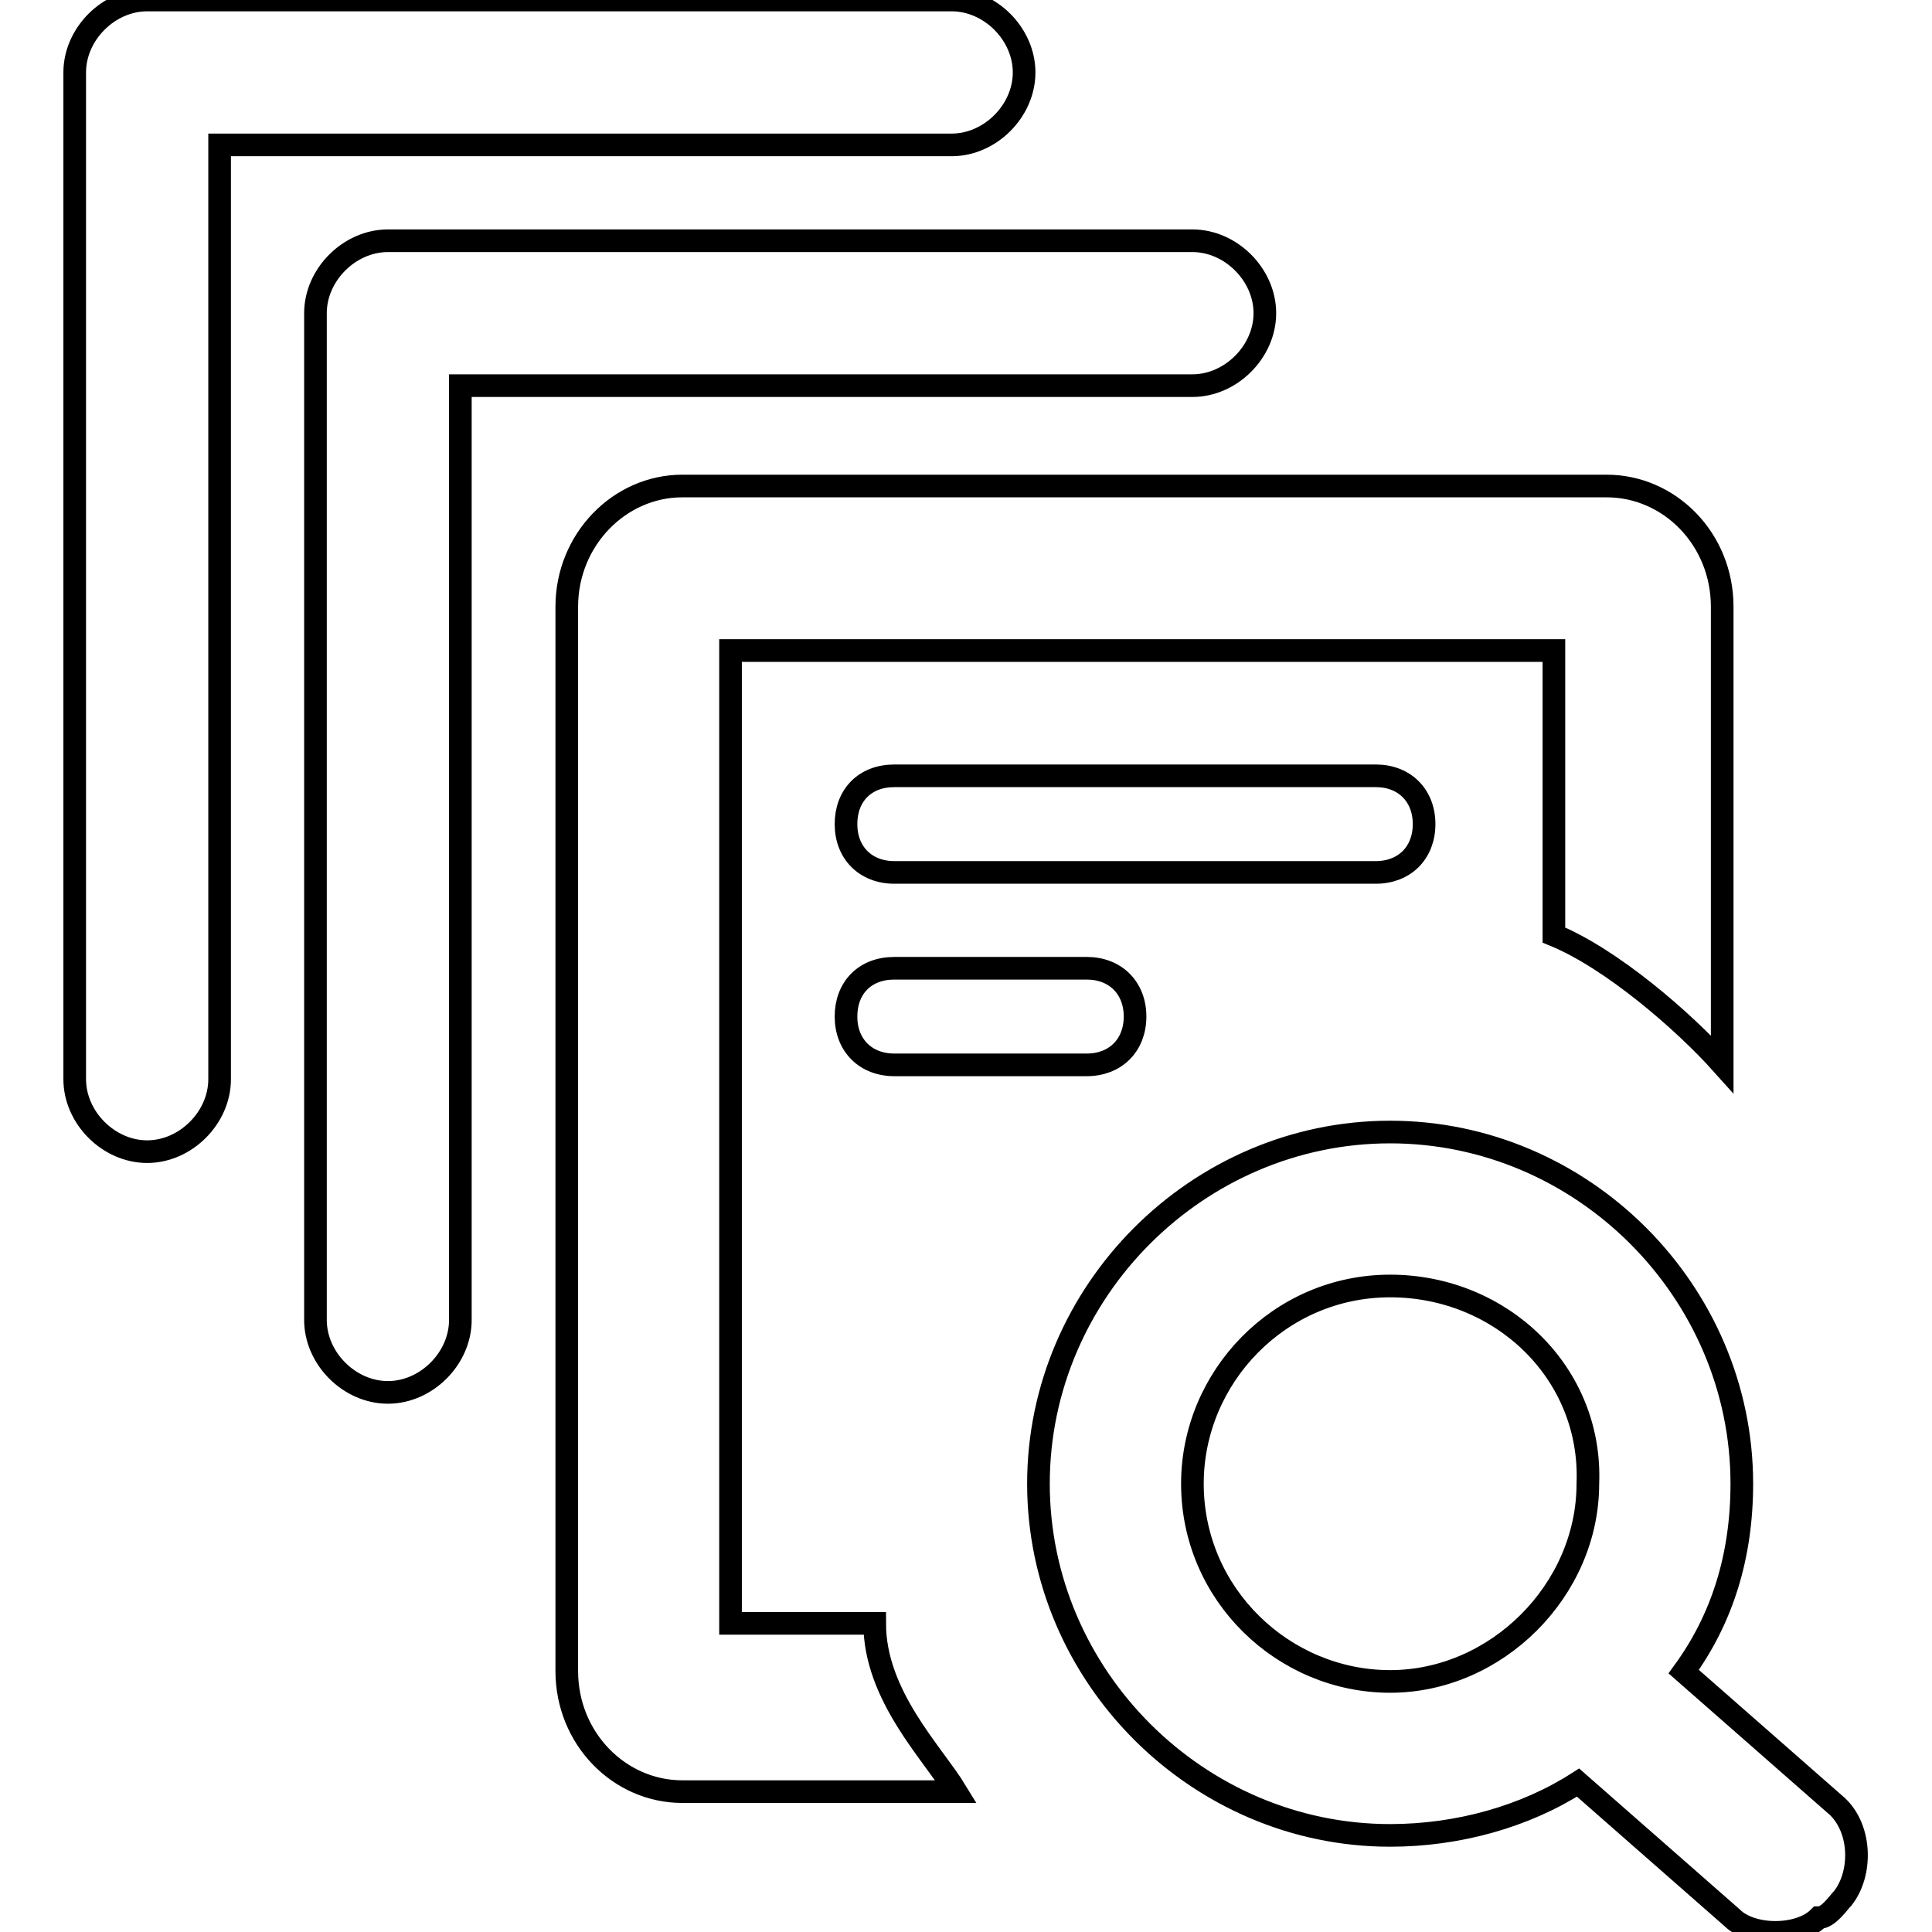 <?xml version="1.0" encoding="utf-8"?>
<!-- Svg Vector Icons : http://www.onlinewebfonts.com/icon -->
<!DOCTYPE svg PUBLIC "-//W3C//DTD SVG 1.1//EN" "http://www.w3.org/Graphics/SVG/1.1/DTD/svg11.dtd">
<svg version="1.1" xmlns="http://www.w3.org/2000/svg" xmlns:xlink="http://www.w3.org/1999/xlink" x="0px" y="0px" viewBox="0 0 256 256" enable-background="new 0 0 256 256" xml:space="preserve">
<g> <path stroke-width="3" fill-opacity="0" stroke="#000000"  d="M29.1,19.2V143c0,5.1-4.5,9.6-9.6,9.6c-5.1,0-9.6-4.5-9.6-9.6V9.6c0-5.1,4.5-9.6,9.6-9.6h106.6 c5.1,0,9.6,4.5,9.6,9.6c0,5.1-4.5,9.6-9.6,9.6H29.1z M61,51.1v123.8c0,5.1-4.5,9.6-9.6,9.6c-5.1,0-9.6-4.5-9.6-9.6V41.5 c0-5.1,4.5-9.6,9.6-9.6H158c5.1,0,9.6,4.5,9.6,9.6c0,5.1-4.5,9.6-9.6,9.6H61z M205.9,123.9V86.2H96.8v128.9h19.1 c0,9.6,7.7,17.2,10.8,22.3H90.4c-8.3,0-15.3-7-15.3-16v-141c0-8.9,7-16,15.3-16h122.5c8.3,0,15.3,7,15.3,16v60.6 C223.1,135.3,213.5,127,205.9,123.9L205.9,123.9z M118.5,102.8h63.8c3.8,0,6.4,2.6,6.4,6.4c0,3.8-2.6,6.4-6.4,6.4h-63.8 c-3.8,0-6.4-2.6-6.4-6.4C112.1,105.4,114.6,102.8,118.5,102.8z M118.5,128.3H144c3.8,0,6.4,2.6,6.4,6.4s-2.6,6.4-6.4,6.4h-25.5 c-3.8,0-6.4-2.6-6.4-6.4S114.6,128.3,118.5,128.3z M244.2,251.5c-0.6,0.6-1.9,2.6-3.2,2.6c-2.6,2.6-8.9,2.6-11.5,0l-20.4-17.9 c-7,4.5-15.9,7-24.9,7c-25.5,0-46.6-21.1-46.6-46.6c0-25.5,21.1-46.6,46.6-46.6s46.6,21.1,46.6,46.6c0,9.6-2.6,17.9-7.7,24.9 l20.4,17.9C246.7,242.5,246.7,248.3,244.2,251.5L244.2,251.5z M184.2,170.4c-14.7,0-26.2,12.1-26.2,26.2 c0,14.7,12.1,26.2,26.2,26.2s26.2-12.1,26.2-26.2C211,181.9,198.9,170.4,184.2,170.4z"/></g>
</svg>